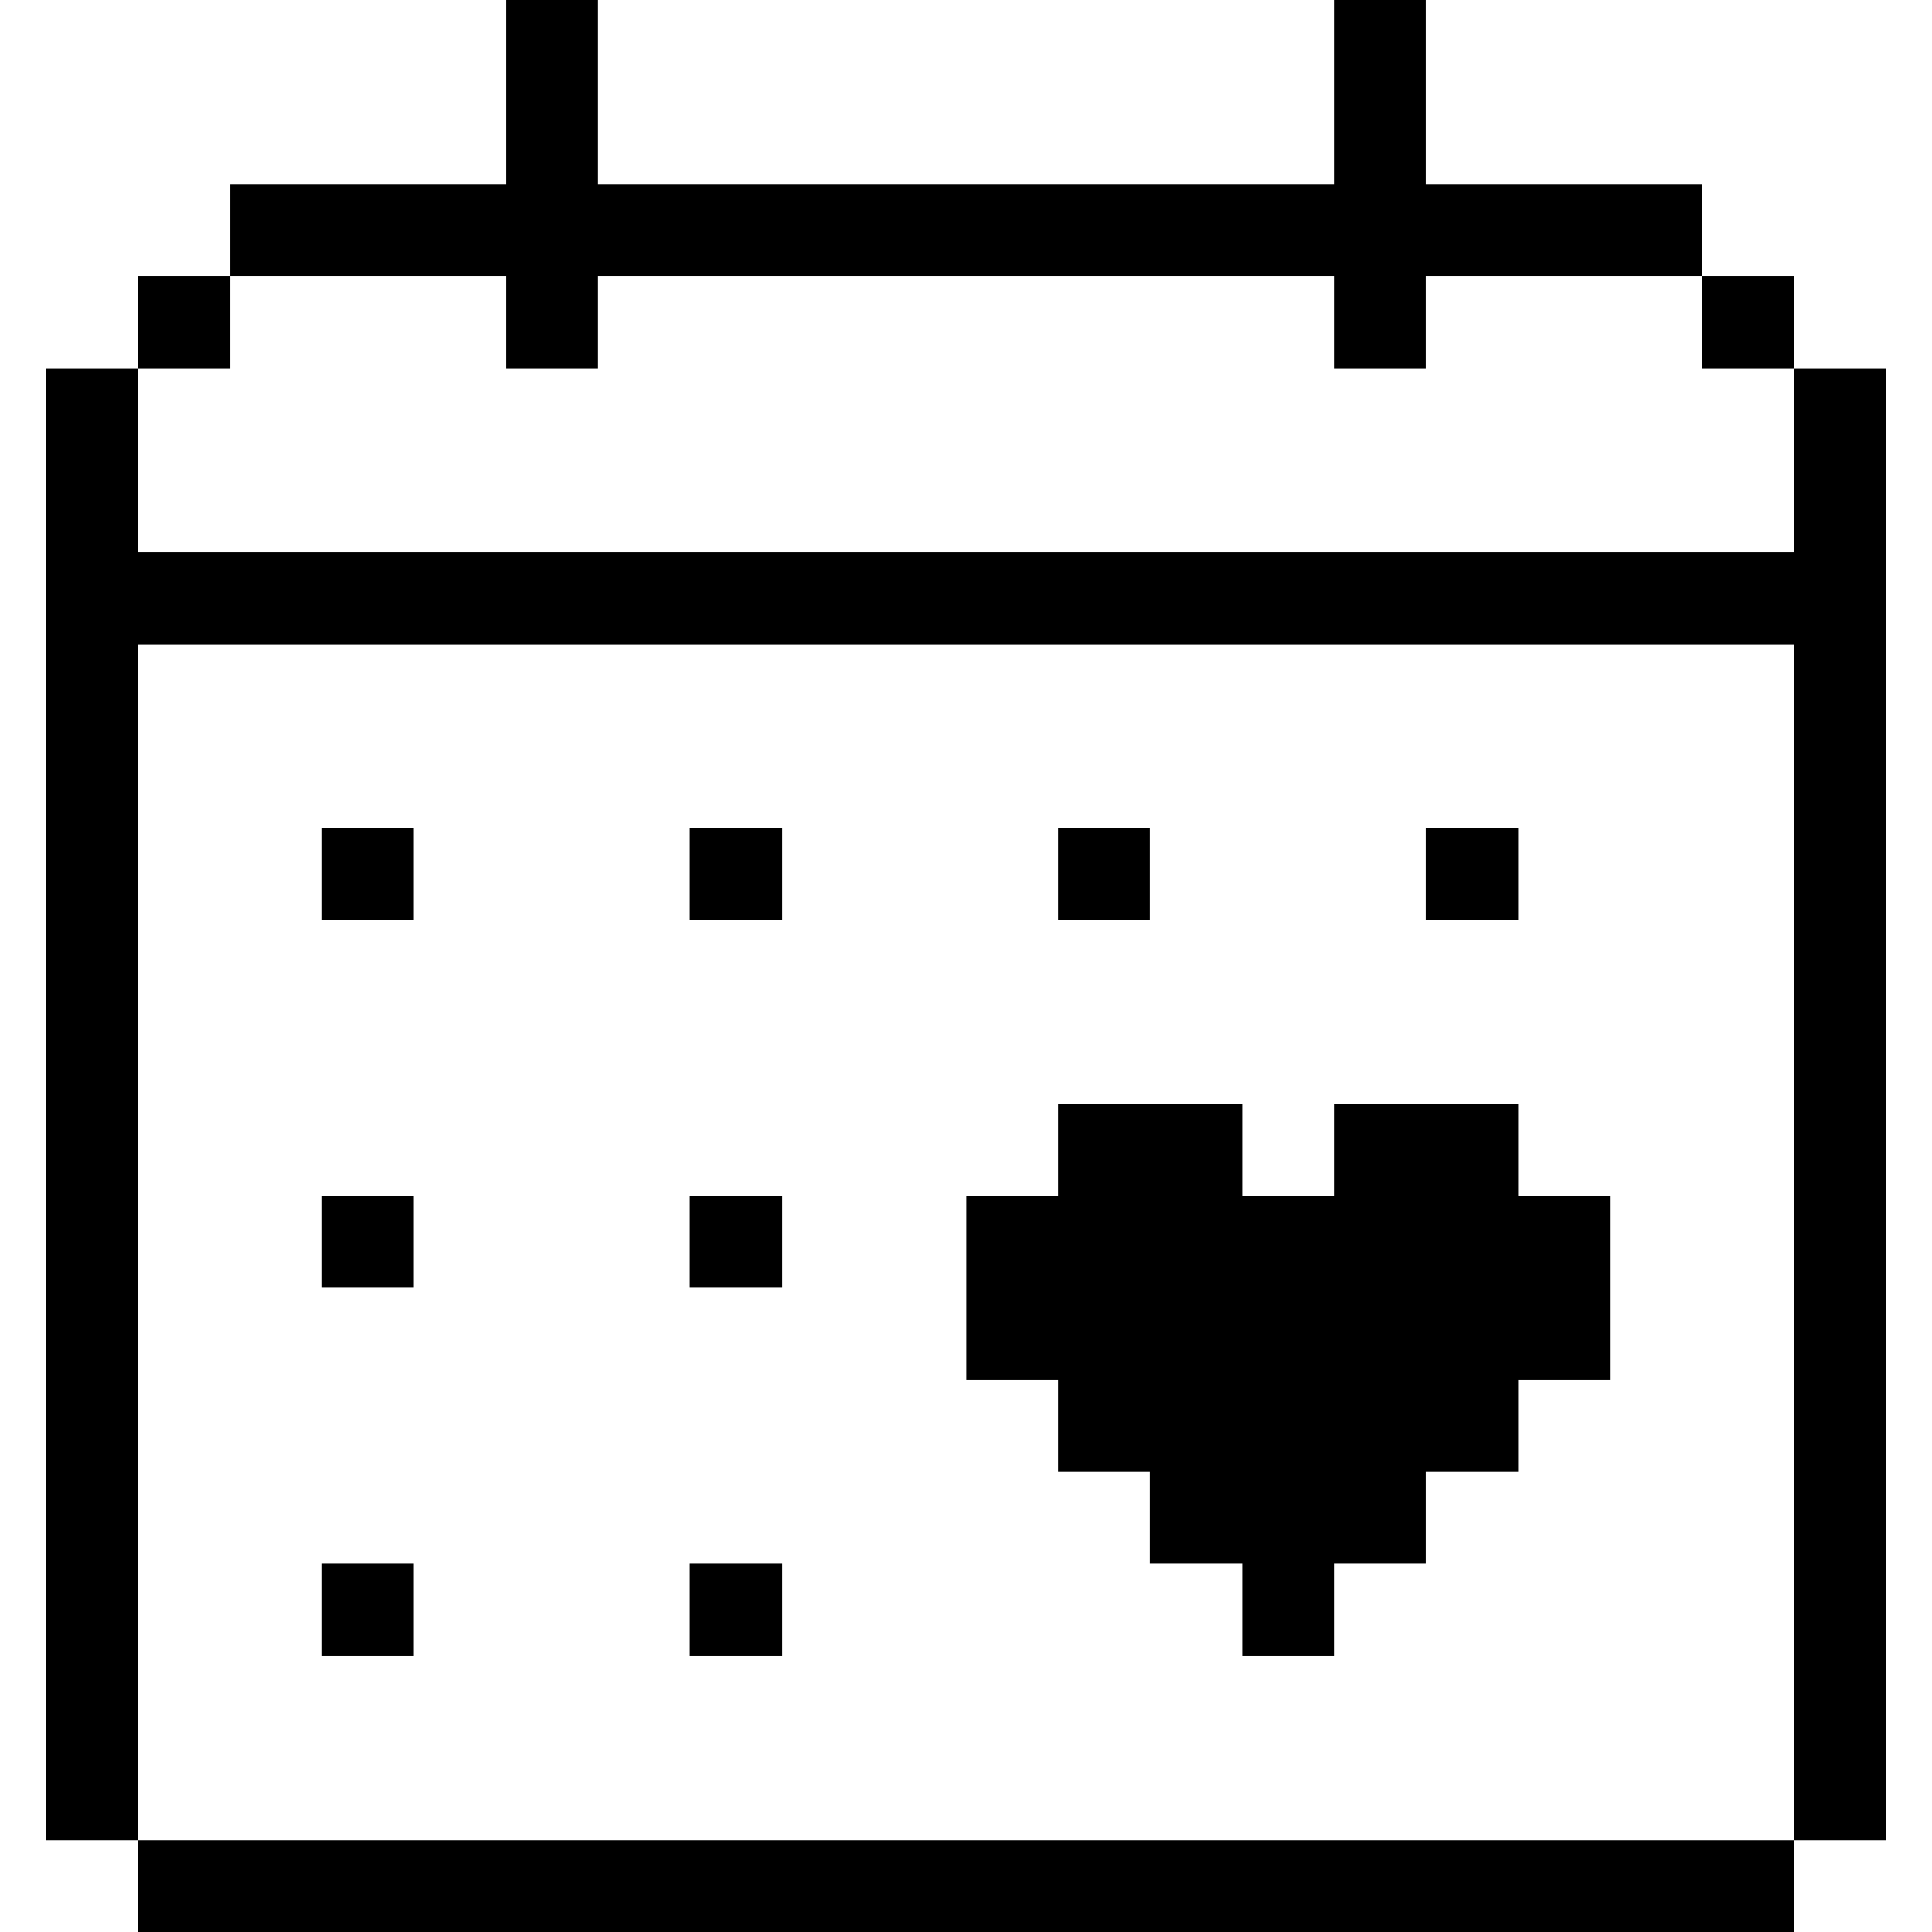 <?xml version="1.0" encoding="UTF-8"?> <svg xmlns="http://www.w3.org/2000/svg" width="300" height="300" viewBox="0 0 300 300" fill="none"><path d="M21.422 100.031H278.578V285.75H292.828V57.188H278.578V85.688H21.422V57.188H7.172V285.75H21.422V100.031Z" fill="black"></path><path d="M264.328 42.844H278.578V57.188H264.328V42.844Z" fill="black"></path><path d="M21.422 285.75H278.578V300H21.422V285.75Z" fill="black"></path><path d="M235.734 171.469H207.141V185.719H192.891V171.469H164.297V185.719H150.047V214.313H164.297V228.563H178.547V242.812H192.891V257.156H207.141V242.812H221.391V228.563H235.734V214.313H249.984V185.719H235.734V171.469Z" fill="black"></path><path d="M221.391 128.531H235.734V142.875H221.391V128.531Z" fill="black"></path><path d="M164.297 128.531H178.547V142.875H164.297V128.531Z" fill="black"></path><path d="M107.109 242.812H121.453V257.156H107.109V242.812Z" fill="black"></path><path d="M107.109 185.719H121.453V199.969H107.109V185.719Z" fill="black"></path><path d="M107.109 128.531H121.453V142.875H107.109V128.531Z" fill="black"></path><path d="M50.016 242.812H64.266V257.156H50.016V242.812Z" fill="black"></path><path d="M50.016 185.719H64.266V199.969H50.016V185.719Z" fill="black"></path><path d="M50.016 128.531H64.266V142.875H50.016V128.531Z" fill="black"></path><path d="M78.609 42.844V57.188H92.859V42.844H207.141V57.188H221.391V42.844H264.328V28.594H221.391V0H207.141V28.594H92.859V0H78.609V28.594H35.766V42.844H78.609Z" fill="black"></path><path d="M21.422 42.844H35.766V57.188H21.422V42.844Z" fill="black"></path></svg> 